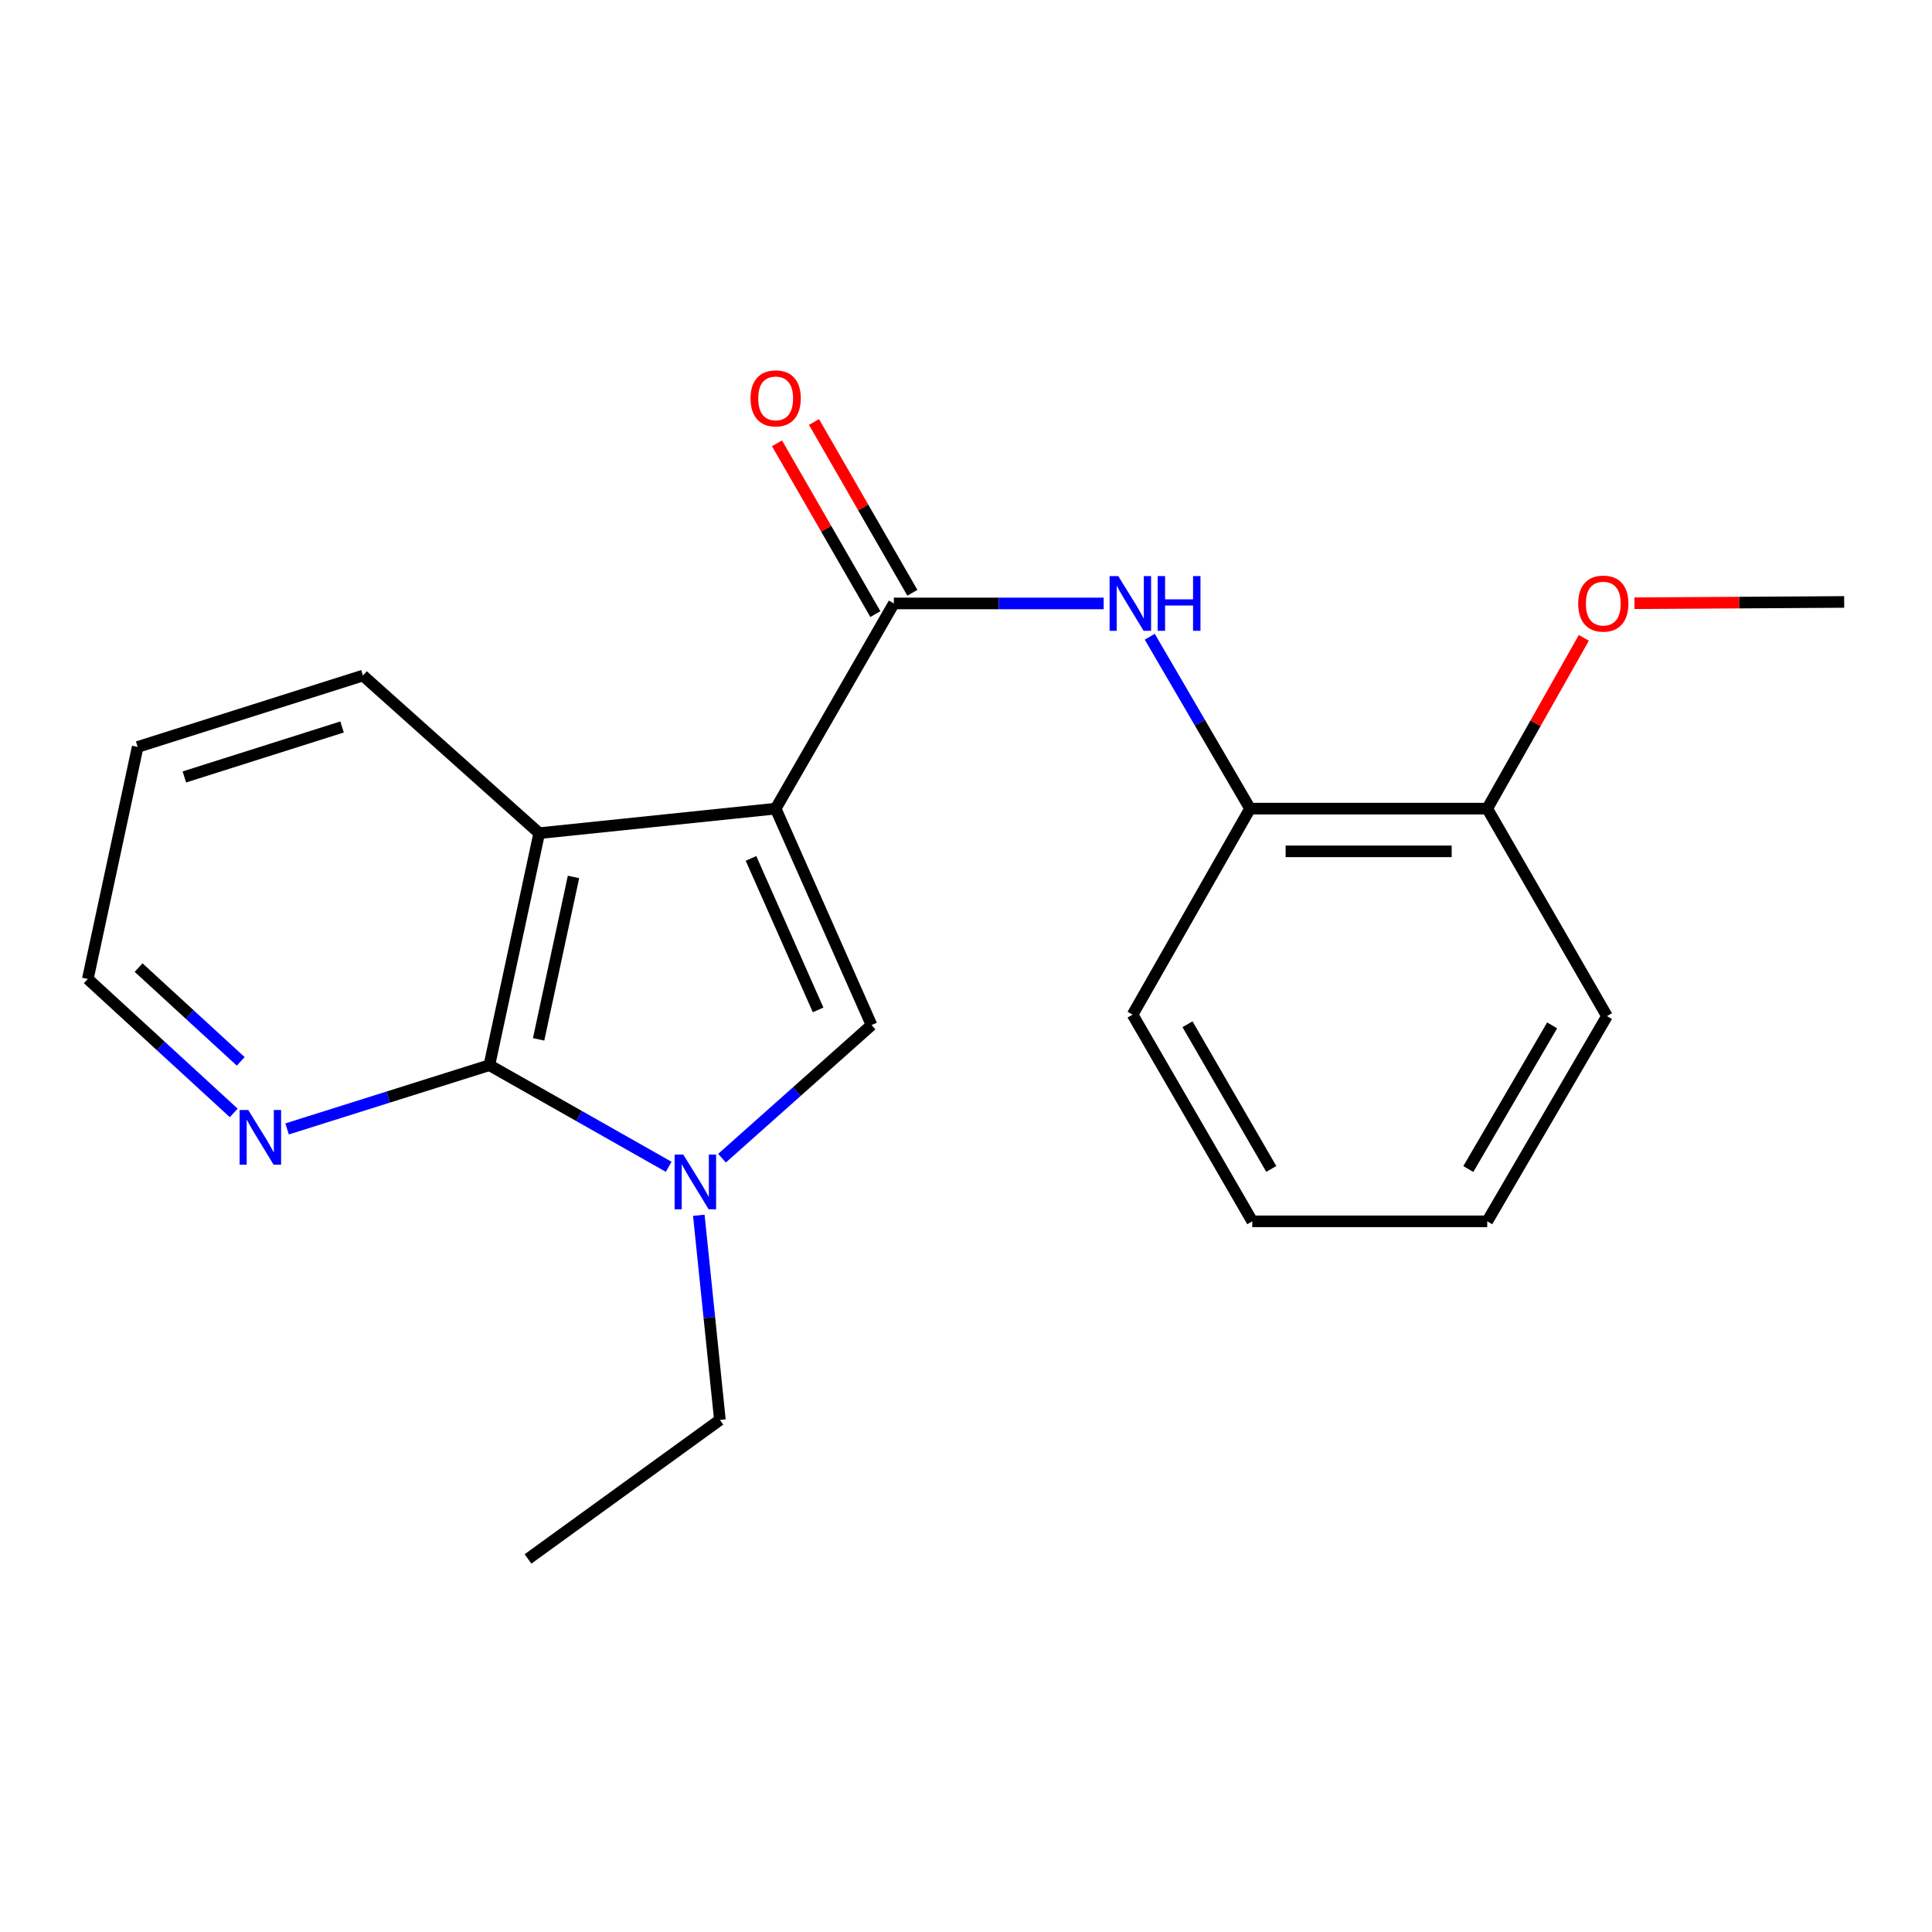 <?xml version='1.0' encoding='iso-8859-1'?>
<svg version='1.1' baseProfile='full'
              xmlns='http://www.w3.org/2000/svg'
                      xmlns:rdkit='http://www.rdkit.org/xml'
                      xmlns:xlink='http://www.w3.org/1999/xlink'
                  xml:space='preserve'
width='1000px' height='1000px' viewBox='0 0 1000 1000'>
<!-- END OF HEADER -->
<rect style='opacity:1.0;fill:#FFFFFF;stroke:none' width='1000' height='1000' x='0' y='0'> </rect>
<path class='bond-0' d='M 401.479,418.55 L 451.108,530.568' style='fill:none;fill-rule:evenodd;stroke:#000000;stroke-width:6px;stroke-linecap:butt;stroke-linejoin:miter;stroke-opacity:1' />
<path class='bond-0' d='M 388.712,444.307 L 423.452,522.72' style='fill:none;fill-rule:evenodd;stroke:#000000;stroke-width:6px;stroke-linecap:butt;stroke-linejoin:miter;stroke-opacity:1' />
<path class='bond-2' d='M 401.479,418.55 L 462.665,312.341' style='fill:none;fill-rule:evenodd;stroke:#000000;stroke-width:6px;stroke-linecap:butt;stroke-linejoin:miter;stroke-opacity:1' />
<path class='bond-4' d='M 401.479,418.55 L 279.095,431.249' style='fill:none;fill-rule:evenodd;stroke:#000000;stroke-width:6px;stroke-linecap:butt;stroke-linejoin:miter;stroke-opacity:1' />
<path class='bond-1' d='M 451.108,530.568 L 412.41,565.024' style='fill:none;fill-rule:evenodd;stroke:#000000;stroke-width:6px;stroke-linecap:butt;stroke-linejoin:miter;stroke-opacity:1' />
<path class='bond-1' d='M 412.41,565.024 L 373.711,599.48' style='fill:none;fill-rule:evenodd;stroke:#0000FF;stroke-width:6px;stroke-linecap:butt;stroke-linejoin:miter;stroke-opacity:1' />
<path class='bond-10' d='M 361.698,629.016 L 367.158,681.979' style='fill:none;fill-rule:evenodd;stroke:#0000FF;stroke-width:6px;stroke-linecap:butt;stroke-linejoin:miter;stroke-opacity:1' />
<path class='bond-10' d='M 367.158,681.979 L 372.618,734.942' style='fill:none;fill-rule:evenodd;stroke:#000000;stroke-width:6px;stroke-linecap:butt;stroke-linejoin:miter;stroke-opacity:1' />
<path class='bond-21' d='M 346.115,603.937 L 299.71,577.637' style='fill:none;fill-rule:evenodd;stroke:#0000FF;stroke-width:6px;stroke-linecap:butt;stroke-linejoin:miter;stroke-opacity:1' />
<path class='bond-21' d='M 299.71,577.637 L 253.304,551.336' style='fill:none;fill-rule:evenodd;stroke:#000000;stroke-width:6px;stroke-linecap:butt;stroke-linejoin:miter;stroke-opacity:1' />
<path class='bond-5' d='M 462.665,312.341 L 516.963,312.341' style='fill:none;fill-rule:evenodd;stroke:#000000;stroke-width:6px;stroke-linecap:butt;stroke-linejoin:miter;stroke-opacity:1' />
<path class='bond-5' d='M 516.963,312.341 L 571.261,312.341' style='fill:none;fill-rule:evenodd;stroke:#0000FF;stroke-width:6px;stroke-linecap:butt;stroke-linejoin:miter;stroke-opacity:1' />
<path class='bond-8' d='M 472.243,306.824 L 446.783,262.625' style='fill:none;fill-rule:evenodd;stroke:#000000;stroke-width:6px;stroke-linecap:butt;stroke-linejoin:miter;stroke-opacity:1' />
<path class='bond-8' d='M 446.783,262.625 L 421.324,218.427' style='fill:none;fill-rule:evenodd;stroke:#FF0000;stroke-width:6px;stroke-linecap:butt;stroke-linejoin:miter;stroke-opacity:1' />
<path class='bond-8' d='M 453.087,317.858 L 427.628,273.659' style='fill:none;fill-rule:evenodd;stroke:#000000;stroke-width:6px;stroke-linecap:butt;stroke-linejoin:miter;stroke-opacity:1' />
<path class='bond-8' d='M 427.628,273.659 L 402.168,229.461' style='fill:none;fill-rule:evenodd;stroke:#FF0000;stroke-width:6px;stroke-linecap:butt;stroke-linejoin:miter;stroke-opacity:1' />
<path class='bond-3' d='M 253.304,551.336 L 279.095,431.249' style='fill:none;fill-rule:evenodd;stroke:#000000;stroke-width:6px;stroke-linecap:butt;stroke-linejoin:miter;stroke-opacity:1' />
<path class='bond-3' d='M 278.787,537.965 L 296.84,453.904' style='fill:none;fill-rule:evenodd;stroke:#000000;stroke-width:6px;stroke-linecap:butt;stroke-linejoin:miter;stroke-opacity:1' />
<path class='bond-7' d='M 253.304,551.336 L 200.952,567.834' style='fill:none;fill-rule:evenodd;stroke:#000000;stroke-width:6px;stroke-linecap:butt;stroke-linejoin:miter;stroke-opacity:1' />
<path class='bond-7' d='M 200.952,567.834 L 148.6,584.332' style='fill:none;fill-rule:evenodd;stroke:#0000FF;stroke-width:6px;stroke-linecap:butt;stroke-linejoin:miter;stroke-opacity:1' />
<path class='bond-11' d='M 279.095,431.249 L 187.869,349.664' style='fill:none;fill-rule:evenodd;stroke:#000000;stroke-width:6px;stroke-linecap:butt;stroke-linejoin:miter;stroke-opacity:1' />
<path class='bond-6' d='M 595.115,329.575 L 621.067,374.062' style='fill:none;fill-rule:evenodd;stroke:#0000FF;stroke-width:6px;stroke-linecap:butt;stroke-linejoin:miter;stroke-opacity:1' />
<path class='bond-6' d='M 621.067,374.062 L 647.02,418.55' style='fill:none;fill-rule:evenodd;stroke:#000000;stroke-width:6px;stroke-linecap:butt;stroke-linejoin:miter;stroke-opacity:1' />
<path class='bond-9' d='M 647.02,418.55 L 769.797,418.55' style='fill:none;fill-rule:evenodd;stroke:#000000;stroke-width:6px;stroke-linecap:butt;stroke-linejoin:miter;stroke-opacity:1' />
<path class='bond-9' d='M 665.437,440.656 L 751.38,440.656' style='fill:none;fill-rule:evenodd;stroke:#000000;stroke-width:6px;stroke-linecap:butt;stroke-linejoin:miter;stroke-opacity:1' />
<path class='bond-14' d='M 647.02,418.55 L 586.227,525.177' style='fill:none;fill-rule:evenodd;stroke:#000000;stroke-width:6px;stroke-linecap:butt;stroke-linejoin:miter;stroke-opacity:1' />
<path class='bond-22' d='M 120.982,576.052 L 83.218,541.379' style='fill:none;fill-rule:evenodd;stroke:#0000FF;stroke-width:6px;stroke-linecap:butt;stroke-linejoin:miter;stroke-opacity:1' />
<path class='bond-22' d='M 83.218,541.379 L 45.455,506.706' style='fill:none;fill-rule:evenodd;stroke:#000000;stroke-width:6px;stroke-linecap:butt;stroke-linejoin:miter;stroke-opacity:1' />
<path class='bond-22' d='M 124.604,549.366 L 98.169,525.095' style='fill:none;fill-rule:evenodd;stroke:#0000FF;stroke-width:6px;stroke-linecap:butt;stroke-linejoin:miter;stroke-opacity:1' />
<path class='bond-22' d='M 98.169,525.095 L 71.735,500.824' style='fill:none;fill-rule:evenodd;stroke:#000000;stroke-width:6px;stroke-linecap:butt;stroke-linejoin:miter;stroke-opacity:1' />
<path class='bond-12' d='M 769.797,418.55 L 794.795,374.351' style='fill:none;fill-rule:evenodd;stroke:#000000;stroke-width:6px;stroke-linecap:butt;stroke-linejoin:miter;stroke-opacity:1' />
<path class='bond-12' d='M 794.795,374.351 L 819.792,330.151' style='fill:none;fill-rule:evenodd;stroke:#FF0000;stroke-width:6px;stroke-linecap:butt;stroke-linejoin:miter;stroke-opacity:1' />
<path class='bond-15' d='M 769.797,418.55 L 831.769,525.938' style='fill:none;fill-rule:evenodd;stroke:#000000;stroke-width:6px;stroke-linecap:butt;stroke-linejoin:miter;stroke-opacity:1' />
<path class='bond-17' d='M 372.618,734.942 L 273.298,806.899' style='fill:none;fill-rule:evenodd;stroke:#000000;stroke-width:6px;stroke-linecap:butt;stroke-linejoin:miter;stroke-opacity:1' />
<path class='bond-18' d='M 187.869,349.664 L 71.258,386.618' style='fill:none;fill-rule:evenodd;stroke:#000000;stroke-width:6px;stroke-linecap:butt;stroke-linejoin:miter;stroke-opacity:1' />
<path class='bond-18' d='M 177.056,376.281 L 95.428,402.149' style='fill:none;fill-rule:evenodd;stroke:#000000;stroke-width:6px;stroke-linecap:butt;stroke-linejoin:miter;stroke-opacity:1' />
<path class='bond-16' d='M 845.982,312.241 L 900.264,311.904' style='fill:none;fill-rule:evenodd;stroke:#FF0000;stroke-width:6px;stroke-linecap:butt;stroke-linejoin:miter;stroke-opacity:1' />
<path class='bond-16' d='M 900.264,311.904 L 954.545,311.567' style='fill:none;fill-rule:evenodd;stroke:#000000;stroke-width:6px;stroke-linecap:butt;stroke-linejoin:miter;stroke-opacity:1' />
<path class='bond-13' d='M 45.455,506.706 L 71.258,386.618' style='fill:none;fill-rule:evenodd;stroke:#000000;stroke-width:6px;stroke-linecap:butt;stroke-linejoin:miter;stroke-opacity:1' />
<path class='bond-19' d='M 586.227,525.177 L 648.175,632.16' style='fill:none;fill-rule:evenodd;stroke:#000000;stroke-width:6px;stroke-linecap:butt;stroke-linejoin:miter;stroke-opacity:1' />
<path class='bond-19' d='M 614.65,530.147 L 658.013,605.035' style='fill:none;fill-rule:evenodd;stroke:#000000;stroke-width:6px;stroke-linecap:butt;stroke-linejoin:miter;stroke-opacity:1' />
<path class='bond-23' d='M 831.769,525.938 L 769.797,632.16' style='fill:none;fill-rule:evenodd;stroke:#000000;stroke-width:6px;stroke-linecap:butt;stroke-linejoin:miter;stroke-opacity:1' />
<path class='bond-23' d='M 803.379,530.731 L 759.998,605.086' style='fill:none;fill-rule:evenodd;stroke:#000000;stroke-width:6px;stroke-linecap:butt;stroke-linejoin:miter;stroke-opacity:1' />
<path class='bond-20' d='M 648.175,632.16 L 769.797,632.16' style='fill:none;fill-rule:evenodd;stroke:#000000;stroke-width:6px;stroke-linecap:butt;stroke-linejoin:miter;stroke-opacity:1' />
<path  class='atom-2' d='M 353.659 597.6
L 362.939 612.6
Q 363.859 614.08, 365.339 616.76
Q 366.819 619.44, 366.899 619.6
L 366.899 597.6
L 370.659 597.6
L 370.659 625.92
L 366.779 625.92
L 356.819 609.52
Q 355.659 607.6, 354.419 605.4
Q 353.219 603.2, 352.859 602.52
L 352.859 625.92
L 349.179 625.92
L 349.179 597.6
L 353.659 597.6
' fill='#0000FF'/>
<path  class='atom-6' d='M 578.801 298.181
L 588.081 313.181
Q 589.001 314.661, 590.481 317.341
Q 591.961 320.021, 592.041 320.181
L 592.041 298.181
L 595.801 298.181
L 595.801 326.501
L 591.921 326.501
L 581.961 310.101
Q 580.801 308.181, 579.561 305.981
Q 578.361 303.781, 578.001 303.101
L 578.001 326.501
L 574.321 326.501
L 574.321 298.181
L 578.801 298.181
' fill='#0000FF'/>
<path  class='atom-6' d='M 599.201 298.181
L 603.041 298.181
L 603.041 310.221
L 617.521 310.221
L 617.521 298.181
L 621.361 298.181
L 621.361 326.501
L 617.521 326.501
L 617.521 313.421
L 603.041 313.421
L 603.041 326.501
L 599.201 326.501
L 599.201 298.181
' fill='#0000FF'/>
<path  class='atom-8' d='M 128.492 574.536
L 137.772 589.536
Q 138.692 591.016, 140.172 593.696
Q 141.652 596.376, 141.732 596.536
L 141.732 574.536
L 145.492 574.536
L 145.492 602.856
L 141.612 602.856
L 131.652 586.456
Q 130.492 584.536, 129.252 582.336
Q 128.052 580.136, 127.692 579.456
L 127.692 602.856
L 124.012 602.856
L 124.012 574.536
L 128.492 574.536
' fill='#0000FF'/>
<path  class='atom-9' d='M 388.479 206.199
Q 388.479 199.399, 391.839 195.599
Q 395.199 191.799, 401.479 191.799
Q 407.759 191.799, 411.119 195.599
Q 414.479 199.399, 414.479 206.199
Q 414.479 213.079, 411.079 216.999
Q 407.679 220.879, 401.479 220.879
Q 395.239 220.879, 391.839 216.999
Q 388.479 213.119, 388.479 206.199
M 401.479 217.679
Q 405.799 217.679, 408.119 214.799
Q 410.479 211.879, 410.479 206.199
Q 410.479 200.639, 408.119 197.839
Q 405.799 194.999, 401.479 194.999
Q 397.159 194.999, 394.799 197.799
Q 392.479 200.599, 392.479 206.199
Q 392.479 211.919, 394.799 214.799
Q 397.159 217.679, 401.479 217.679
' fill='#FF0000'/>
<path  class='atom-13' d='M 816.865 312.421
Q 816.865 305.621, 820.225 301.821
Q 823.585 298.021, 829.865 298.021
Q 836.145 298.021, 839.505 301.821
Q 842.865 305.621, 842.865 312.421
Q 842.865 319.301, 839.465 323.221
Q 836.065 327.101, 829.865 327.101
Q 823.625 327.101, 820.225 323.221
Q 816.865 319.341, 816.865 312.421
M 829.865 323.901
Q 834.185 323.901, 836.505 321.021
Q 838.865 318.101, 838.865 312.421
Q 838.865 306.861, 836.505 304.061
Q 834.185 301.221, 829.865 301.221
Q 825.545 301.221, 823.185 304.021
Q 820.865 306.821, 820.865 312.421
Q 820.865 318.141, 823.185 321.021
Q 825.545 323.901, 829.865 323.901
' fill='#FF0000'/>
</svg>
